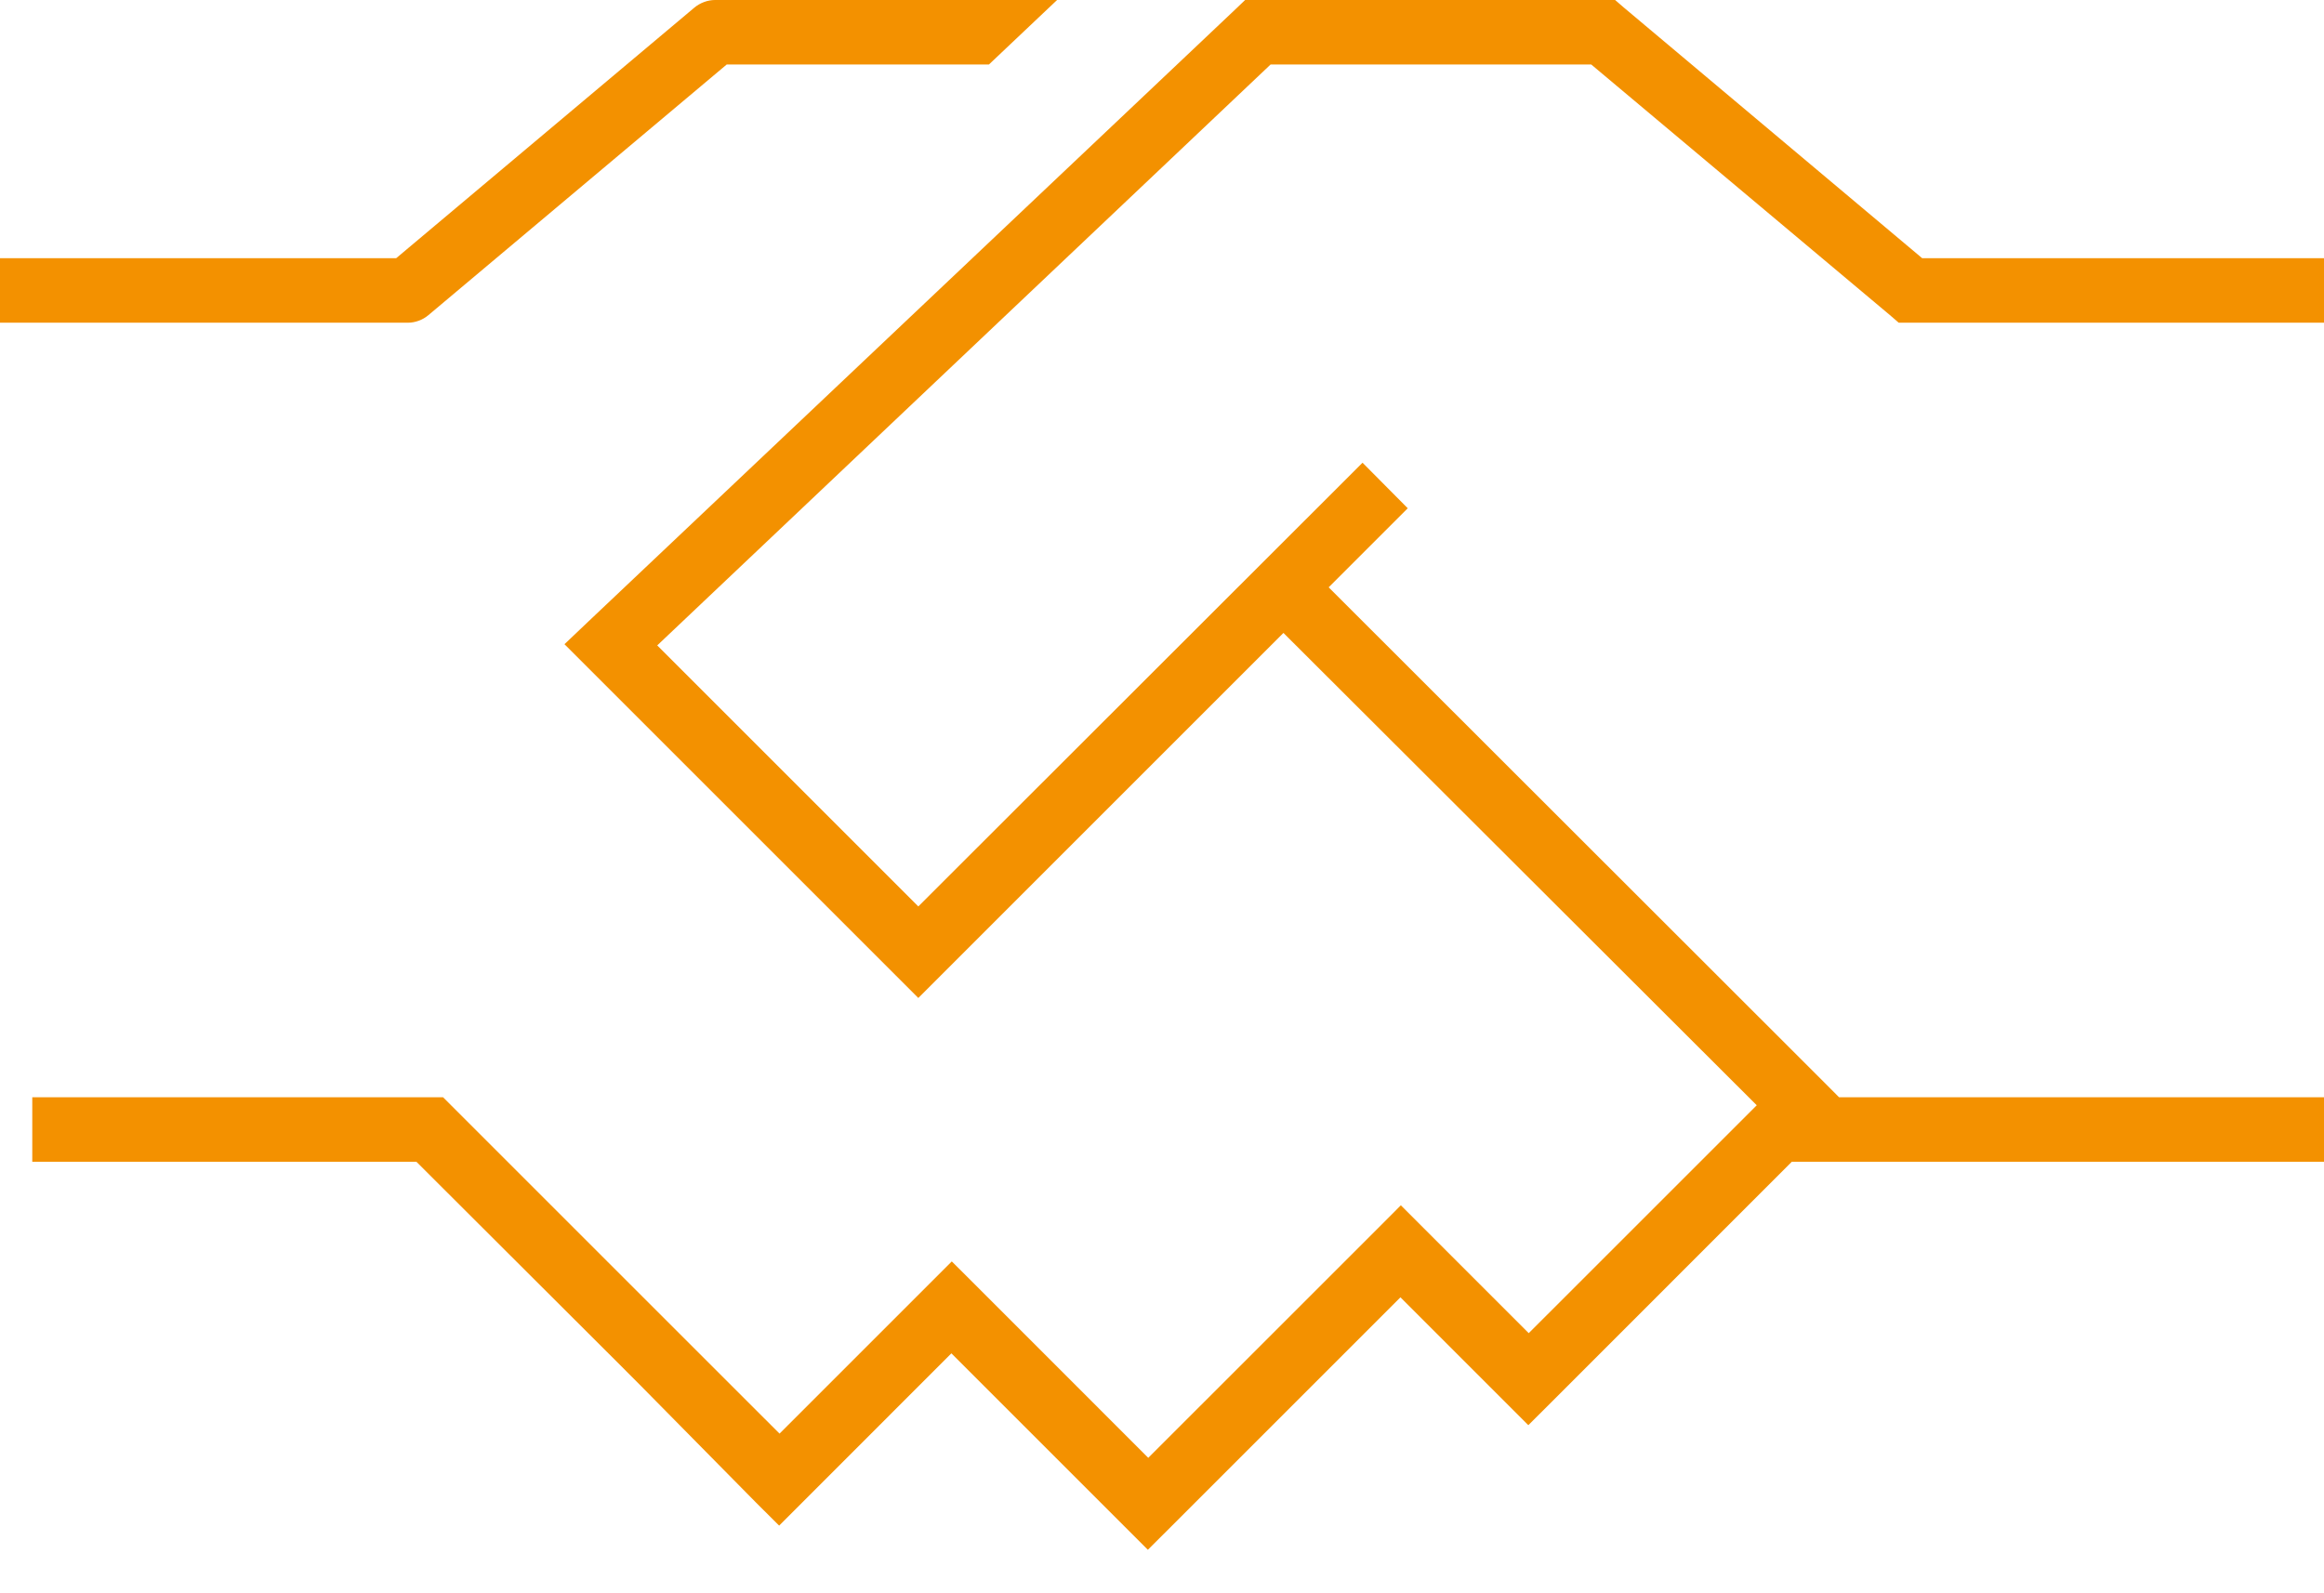 <?xml version="1.0" encoding="UTF-8"?>
<svg width="35px" height="24px" viewBox="0 0 35 24" version="1.1" xmlns="http://www.w3.org/2000/svg" xmlns:xlink="http://www.w3.org/1999/xlink">
    <title>handshake-simple-sharp-thin</title>
    <g id="04-/fuer-kunden" stroke="none" stroke-width="1" fill="none" fill-rule="evenodd">
        <g id="Website_MANAWA-04-Kunden-XL" transform="translate(-549, -2158)" fill="#F39100" fill-rule="nonzero">
            <g id="Overview-Module-Copy" transform="translate(-1, 2038)">
                <g id="handshake-simple-sharp-thin" transform="translate(550, 120)">
                    <path d="M10.773,0 L15.92,0 L14.893,0.972 L10.944,0.972 L6.453,4.746 C6.368,4.819 6.253,4.861 6.143,4.861 L0.486,4.861 L0,4.861 L0,3.889 L0.486,3.889 L5.967,3.889 L10.457,0.115 C10.543,0.043 10.658,0 10.767,0 L10.773,0 Z M18.752,0 L18.946,0 L24.148,0 L24.324,0 L24.457,0.115 L28.948,3.889 L34.514,3.889 L35,3.889 L35,4.861 L34.514,4.861 L28.772,4.861 L28.595,4.861 L28.462,4.746 L23.965,0.972 L19.135,0.972 L9.898,9.722 L13.83,13.654 L20.174,7.316 L20.52,6.97 L21.201,7.656 L20.854,8.003 L20.01,8.847 L27.484,16.315 L27.696,16.528 L34.514,16.528 L35,16.528 L35,17.5 L34.514,17.5 L27.222,17.5 L26.985,17.5 L23.364,21.122 L23.017,21.468 L22.671,21.122 L21.091,19.542 L17.634,22.999 L17.287,23.345 L16.941,22.999 L14.328,20.386 L12.08,22.635 L11.734,22.981 L11.387,22.635 L9.661,20.885 C9.661,20.885 9.661,20.885 9.661,20.885 L9.315,20.538 L6.271,17.5 L0.972,17.5 L0.486,17.5 L0.486,16.528 L0.972,16.528 L6.471,16.528 L6.672,16.528 L6.812,16.668 L9.06,18.916 C9.06,18.916 9.06,18.916 9.06,18.916 L11.74,21.595 L13.988,19.347 L14.334,19.001 L14.681,19.347 L17.293,21.96 L20.751,18.503 L21.097,18.156 L21.444,18.503 L23.023,20.082 L26.457,16.649 L19.329,9.534 L14.176,14.687 L13.83,15.033 L13.484,14.687 L8.853,10.056 L8.501,9.704 L8.865,9.358 L18.612,0.134 L18.752,0 Z" id="Shape"></path>
                </g>
            </g>
        </g>
    </g>
</svg>